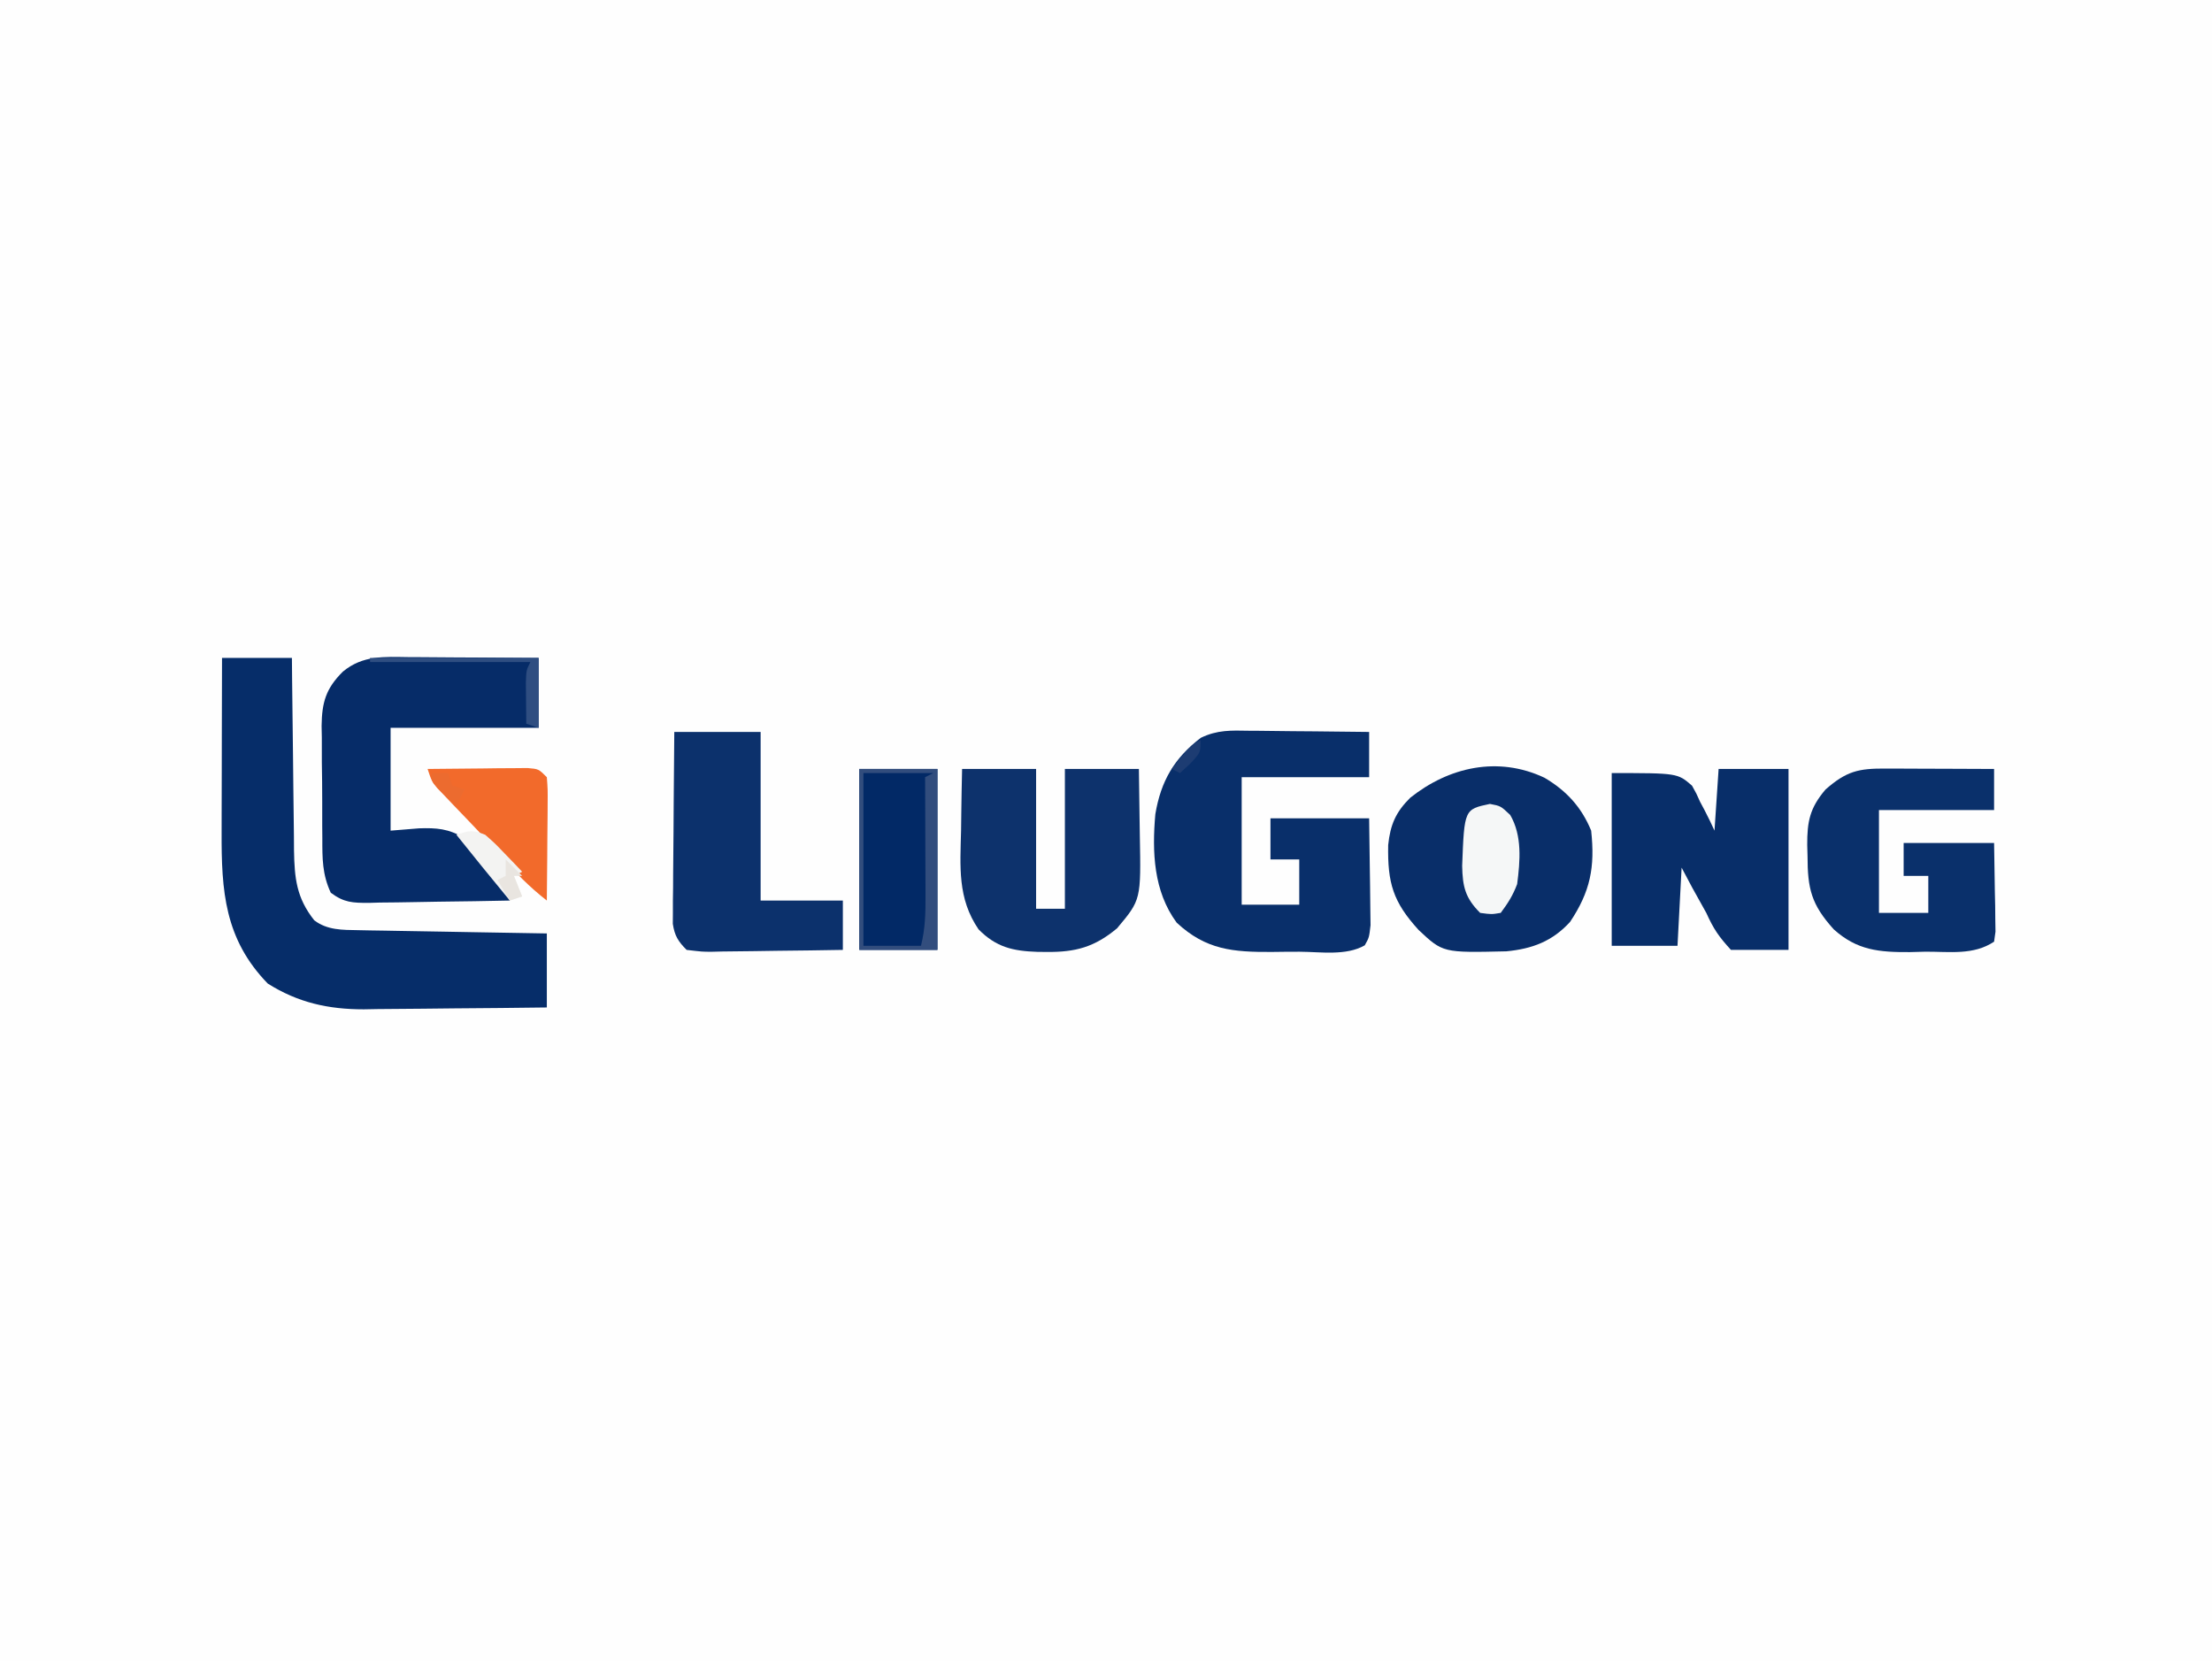 <?xml version="1.0" encoding="UTF-8"?> <svg xmlns="http://www.w3.org/2000/svg" width="538" height="404"><rect width="100%" height="100%" fill="#808080" stroke="none"/> <path d="M0 0 C177.54 0 355.08 0 538 0 C538 133.32 538 266.64 538 404 C360.46 404 182.92 404 0 404 C0 270.68 0 137.36 0 0 Z " fill="#FEFEFE" transform="translate(0,0)"></path> <path d="M0 0 C5.61 0 11.22 0 17 0 C17.015 1.665 17.029 3.33 17.044 5.045 C17.102 11.229 17.179 17.413 17.262 23.596 C17.297 26.271 17.324 28.946 17.346 31.622 C17.38 35.469 17.432 39.317 17.488 43.164 C17.495 44.358 17.501 45.552 17.508 46.782 C17.628 53.569 18.096 58.338 22.438 63.812 C25.607 66.221 29.279 66.138 33.136 66.205 C34.156 66.225 35.177 66.245 36.229 66.266 C37.324 66.282 38.419 66.299 39.547 66.316 C40.673 66.337 41.8 66.358 42.96 66.379 C46.557 66.445 50.153 66.504 53.75 66.562 C56.189 66.606 58.628 66.649 61.066 66.693 C67.044 66.8 73.022 66.902 79 67 C79 72.94 79 78.88 79 85 C71.511 85.099 64.022 85.172 56.533 85.22 C53.989 85.24 51.445 85.267 48.901 85.302 C45.23 85.351 41.559 85.373 37.887 85.391 C36.762 85.411 35.638 85.432 34.479 85.453 C25.857 85.456 18.48 83.825 11.125 79.188 C0.636 68.39 -0.162 56.735 -0.098 42.285 C-0.096 40.469 -0.096 40.469 -0.093 38.616 C-0.088 34.765 -0.075 30.914 -0.062 27.062 C-0.057 24.445 -0.053 21.827 -0.049 19.209 C-0.038 12.806 -0.021 6.403 0 0 Z " fill="#062D69" transform="translate(54,160)"></path> <path d="M0 0 C0.836 0.004 1.673 0.008 2.534 0.013 C5.194 0.03 7.853 0.067 10.512 0.105 C12.32 0.121 14.128 0.134 15.936 0.146 C20.357 0.179 24.778 0.231 29.199 0.293 C29.199 3.923 29.199 7.553 29.199 11.293 C18.969 11.293 8.739 11.293 -1.801 11.293 C-1.801 21.523 -1.801 31.753 -1.801 42.293 C2.819 42.293 7.439 42.293 12.199 42.293 C12.199 38.663 12.199 35.033 12.199 31.293 C9.889 31.293 7.579 31.293 5.199 31.293 C5.199 27.993 5.199 24.693 5.199 21.293 C13.119 21.293 21.039 21.293 29.199 21.293 C29.268 25.368 29.328 29.443 29.364 33.518 C29.379 34.904 29.4 36.291 29.426 37.677 C29.462 39.67 29.477 41.663 29.492 43.656 C29.508 44.855 29.524 46.055 29.54 47.29 C29.199 50.293 29.199 50.293 28.133 52.181 C23.618 54.778 17.428 53.768 12.313 53.739 C10.037 53.731 7.763 53.759 5.486 53.791 C-3.84 53.836 -10.478 53.328 -17.613 46.668 C-23.259 39.019 -23.609 29.436 -22.801 20.293 C-21.456 12.249 -18.216 6.673 -11.745 1.719 C-7.738 -0.222 -4.391 -0.084 0 0 Z " fill="#092F6A" transform="translate(303.801,177.707)"></path> <path d="M0 0 C0.903 0.003 1.806 0.006 2.736 0.009 C5.609 0.02 8.482 0.045 11.355 0.07 C13.308 0.08 15.26 0.089 17.213 0.098 C21.99 0.12 26.766 0.154 31.543 0.195 C31.543 5.805 31.543 11.415 31.543 17.195 C19.663 17.195 7.783 17.195 -4.457 17.195 C-4.457 25.445 -4.457 33.695 -4.457 42.195 C-2.168 42.01 0.122 41.824 2.48 41.633 C6.626 41.492 9.767 41.703 13.367 43.988 C15.629 46.281 17.603 48.627 19.543 51.195 C20.561 52.343 21.582 53.49 22.605 54.633 C24.543 57.195 24.543 57.195 24.543 59.195 C18.777 59.319 13.012 59.41 7.246 59.47 C5.284 59.495 3.323 59.529 1.362 59.573 C-1.458 59.633 -4.277 59.662 -7.098 59.684 C-7.974 59.709 -8.85 59.735 -9.753 59.762 C-13.707 59.764 -15.775 59.704 -19.004 57.295 C-21.078 52.871 -21.068 48.945 -21.059 44.109 C-21.067 43.134 -21.076 42.159 -21.085 41.154 C-21.096 39.095 -21.097 37.036 -21.088 34.977 C-21.082 31.837 -21.129 28.701 -21.18 25.562 C-21.184 23.557 -21.186 21.552 -21.184 19.547 C-21.202 18.614 -21.22 17.682 -21.239 16.721 C-21.158 10.97 -20.196 7.63 -16.063 3.522 C-11.18 -0.513 -6.043 -0.072 0 0 Z " fill="#062C68" transform="translate(99.457,159.805)"></path> <path d="M0 0 C5.311 3.114 9.016 7.126 11.375 12.875 C12.342 21.778 11.183 27.662 6.25 35.062 C1.938 39.792 -2.956 41.62 -9.262 42.223 C-24.681 42.576 -24.681 42.576 -30.586 37.035 C-36.8 30.225 -38.165 25.64 -37.992 16.359 C-37.472 11.419 -36.148 8.365 -32.625 4.875 C-23.23 -2.611 -11.295 -5.315 0 0 Z " fill="#092E69" transform="translate(375.625,189.125)"></path> <path d="M0 0 C5.61 0 11.22 0 17 0 C17 14.52 17 29.04 17 44 C12.38 44 7.76 44 3 44 C-0.011 40.72 -1.238 38.88 -3 35 C-4.117 32.975 -5.242 30.954 -6.375 28.938 C-7.241 27.308 -8.107 25.679 -9 24 C-9.33 30.27 -9.66 36.54 -10 43 C-15.28 43 -20.56 43 -26 43 C-26 29.14 -26 15.28 -26 1 C-10 1 -10 1 -6.469 4.062 C-5.395 5.977 -5.395 5.977 -4.5 8 C-3.964 9.002 -3.964 9.002 -3.418 10.023 C-2.556 11.654 -1.77 13.324 -1 15 C-0.67 10.05 -0.34 5.1 0 0 Z " fill="#082E69" transform="translate(418,187)"></path> <path d="M0 0 C5.94 0 11.88 0 18 0 C18 11.22 18 22.44 18 34 C20.31 34 22.62 34 25 34 C25 22.78 25 11.56 25 0 C30.94 0 36.88 0 43 0 C43.069 4.002 43.129 8.003 43.165 12.006 C43.18 13.364 43.2 14.723 43.226 16.082 C43.521 31.813 43.521 31.813 37.688 38.75 C32.215 43.332 27.563 44.561 20.625 44.5 C19.871 44.494 19.118 44.487 18.341 44.48 C12.375 44.284 8.286 43.355 4 39 C-1.151 31.481 -0.46 23.735 -0.25 15 C-0.23 13.543 -0.212 12.086 -0.195 10.629 C-0.155 7.085 -0.077 3.544 0 0 Z " fill="#0D326C" transform="translate(234,187)"></path> <path d="M0 0 C1.128 0.002 1.128 0.002 2.278 0.004 C4.683 0.01 7.088 0.022 9.492 0.035 C11.121 0.04 12.75 0.045 14.379 0.049 C18.375 0.06 22.371 0.077 26.367 0.098 C26.367 3.398 26.367 6.698 26.367 10.098 C17.127 10.098 7.887 10.098 -1.633 10.098 C-1.633 18.348 -1.633 26.598 -1.633 35.098 C2.327 35.098 6.287 35.098 10.367 35.098 C10.367 32.128 10.367 29.158 10.367 26.098 C8.387 26.098 6.407 26.098 4.367 26.098 C4.367 23.458 4.367 20.818 4.367 18.098 C11.627 18.098 18.887 18.098 26.367 18.098 C26.448 22.056 26.508 26.014 26.555 29.973 C26.58 31.101 26.605 32.229 26.631 33.391 C26.641 34.467 26.65 35.543 26.66 36.652 C26.676 37.647 26.692 38.642 26.708 39.667 C26.539 40.87 26.539 40.87 26.367 42.098 C21.353 45.44 15.57 44.508 9.68 44.535 C8.425 44.568 7.17 44.601 5.877 44.635 C-1.582 44.678 -6.961 44.217 -12.633 39.098 C-18.113 33.04 -18.997 29.186 -19.008 21.285 C-19.032 20.395 -19.057 19.505 -19.082 18.588 C-19.107 12.9 -18.463 9.585 -14.633 5.098 C-9.568 0.636 -6.603 -0.046 0 0 Z " fill="#0A306B" transform="translate(458.633,186.902)"></path> <path d="M0 0 C6.93 0 13.86 0 21 0 C21 13.53 21 27.06 21 41 C27.6 41 34.2 41 41 41 C41 44.96 41 48.92 41 53 C35.643 53.099 30.287 53.171 24.929 53.22 C23.107 53.24 21.284 53.267 19.462 53.302 C16.843 53.35 14.225 53.373 11.605 53.391 C10.79 53.411 9.974 53.432 9.134 53.453 C6.829 53.454 6.829 53.454 3 53 C0.925 50.924 0.088 49.569 -0.361 46.659 C-0.354 45.797 -0.347 44.936 -0.341 44.048 C-0.34 43.067 -0.34 42.086 -0.34 41.076 C-0.324 40.025 -0.309 38.974 -0.293 37.891 C-0.289 36.809 -0.284 35.727 -0.28 34.612 C-0.263 31.158 -0.226 27.704 -0.188 24.25 C-0.172 21.908 -0.159 19.565 -0.146 17.223 C-0.113 11.482 -0.062 5.741 0 0 Z " fill="#0C316C" transform="translate(164,178)"></path> <path d="M0 0 C6.27 0 12.54 0 19 0 C19 14.52 19 29.04 19 44 C12.73 44 6.46 44 0 44 C0 29.48 0 14.96 0 0 Z " fill="#022966" transform="translate(209,187)"></path> <path d="M0 0 C4.458 -0.058 8.916 -0.094 13.375 -0.125 C15.282 -0.15 15.282 -0.15 17.227 -0.176 C18.438 -0.182 19.65 -0.189 20.898 -0.195 C22.019 -0.206 23.14 -0.216 24.294 -0.227 C27 0 27 0 29 2 C29.227 4.981 29.227 4.981 29.195 8.758 C29.192 9.421 29.19 10.084 29.187 10.767 C29.176 12.887 29.15 15.006 29.125 17.125 C29.115 18.561 29.106 19.997 29.098 21.434 C29.076 24.956 29.041 28.478 29 32 C24.777 28.704 21.317 25.199 17.843 21.127 C15.973 18.969 14.04 16.892 12.07 14.824 C11.421 14.142 10.771 13.459 10.102 12.756 C8.763 11.355 7.422 9.957 6.078 8.561 C5.436 7.884 4.794 7.208 4.133 6.512 C3.554 5.908 2.976 5.304 2.379 4.682 C1 3 1 3 0 0 Z " fill="#F26A2B" transform="translate(104,187)"></path> <path d="M0 0 C2.625 0.5 2.625 0.5 4.938 2.688 C7.882 7.735 7.348 13.897 6.625 19.5 C5.572 22.286 4.42 24.088 2.625 26.5 C0.375 26.875 0.375 26.875 -2.375 26.5 C-5.997 22.878 -6.645 20.148 -6.75 15.062 C-6.225 1.311 -6.225 1.311 0 0 Z " fill="#F5F7F7" transform="translate(362.375,195.5)"></path> <path d="M0 0 C6.27 0 12.54 0 19 0 C19 14.52 19 29.04 19 44 C12.73 44 6.46 44 0 44 C0 29.48 0 14.96 0 0 Z M1 1 C1 14.86 1 28.72 1 43 C5.62 43 10.24 43 15 43 C16.065 38.74 16.126 34.864 16.098 30.516 C16.096 29.292 16.096 29.292 16.093 28.044 C16.088 25.446 16.075 22.848 16.062 20.25 C16.057 18.486 16.053 16.721 16.049 14.957 C16.038 10.638 16.021 6.319 16 2 C16.66 1.67 17.32 1.34 18 1 C12.39 1 6.78 1 1 1 Z " fill="#324D7D" transform="translate(209,187)"></path> <path d="M0 0 C2.359 2.066 2.359 2.066 4.75 4.562 C5.949 5.802 5.949 5.802 7.172 7.066 C7.775 7.704 8.378 8.343 9 9 C8.01 9.495 8.01 9.495 7 10 C7.66 11.65 8.32 13.3 9 15 C8.01 15.33 7.02 15.66 6 16 C4.583 14.271 3.166 12.542 1.75 10.812 C0.961 9.85 0.172 8.887 -0.641 7.895 C-2.776 5.275 -4.894 2.643 -7 0 C-3.778 -1.074 -3.049 -1.225 0 0 Z " fill="#F3F3F2" transform="translate(118,203)"></path> <path d="M0 0 C13.53 0 27.06 0 41 0 C41 5.61 41 11.22 41 17 C40.01 16.67 39.02 16.34 38 16 C37.973 13.875 37.954 11.75 37.938 9.625 C37.926 8.442 37.914 7.258 37.902 6.039 C38 3 38 3 39 1 C26.13 1 13.26 1 0 1 C0 0.67 0 0.34 0 0 Z " fill="#2F4E81" transform="translate(90,160)"></path> <path d="M0 0 C1.32 1.32 2.64 2.64 4 4 C3.34 4 2.68 4 2 4 C2.66 5.65 3.32 7.3 4 9 C3.01 9.33 2.02 9.66 1 10 C0.01 8.35 -0.98 6.7 -2 5 C-1.34 4.67 -0.68 4.34 0 4 C0 2.68 0 1.36 0 0 Z " fill="#E9E5E0" transform="translate(123,209)"></path> <path d="M0 0 C1.32 0 2.64 0 4 0 C4.33 0.99 4.66 1.98 5 3 C5.99 3.33 6.98 3.66 8 4 C7.34 5.32 6.68 6.64 6 8 C4.994 7.048 3.995 6.088 3 5.125 C2.443 4.591 1.886 4.058 1.312 3.508 C0 2 0 2 0 0 Z " fill="#EC6B2F" transform="translate(105,188)"></path> <path d="M0 0 C0 3 0 3 -2.5 5.688 C-3.325 6.451 -4.15 7.214 -5 8 C-5.66 7.67 -6.32 7.34 -7 7 C-2.25 1.125 -2.25 1.125 0 0 Z " fill="#1D3C72" transform="translate(292,180)"></path> </svg> 